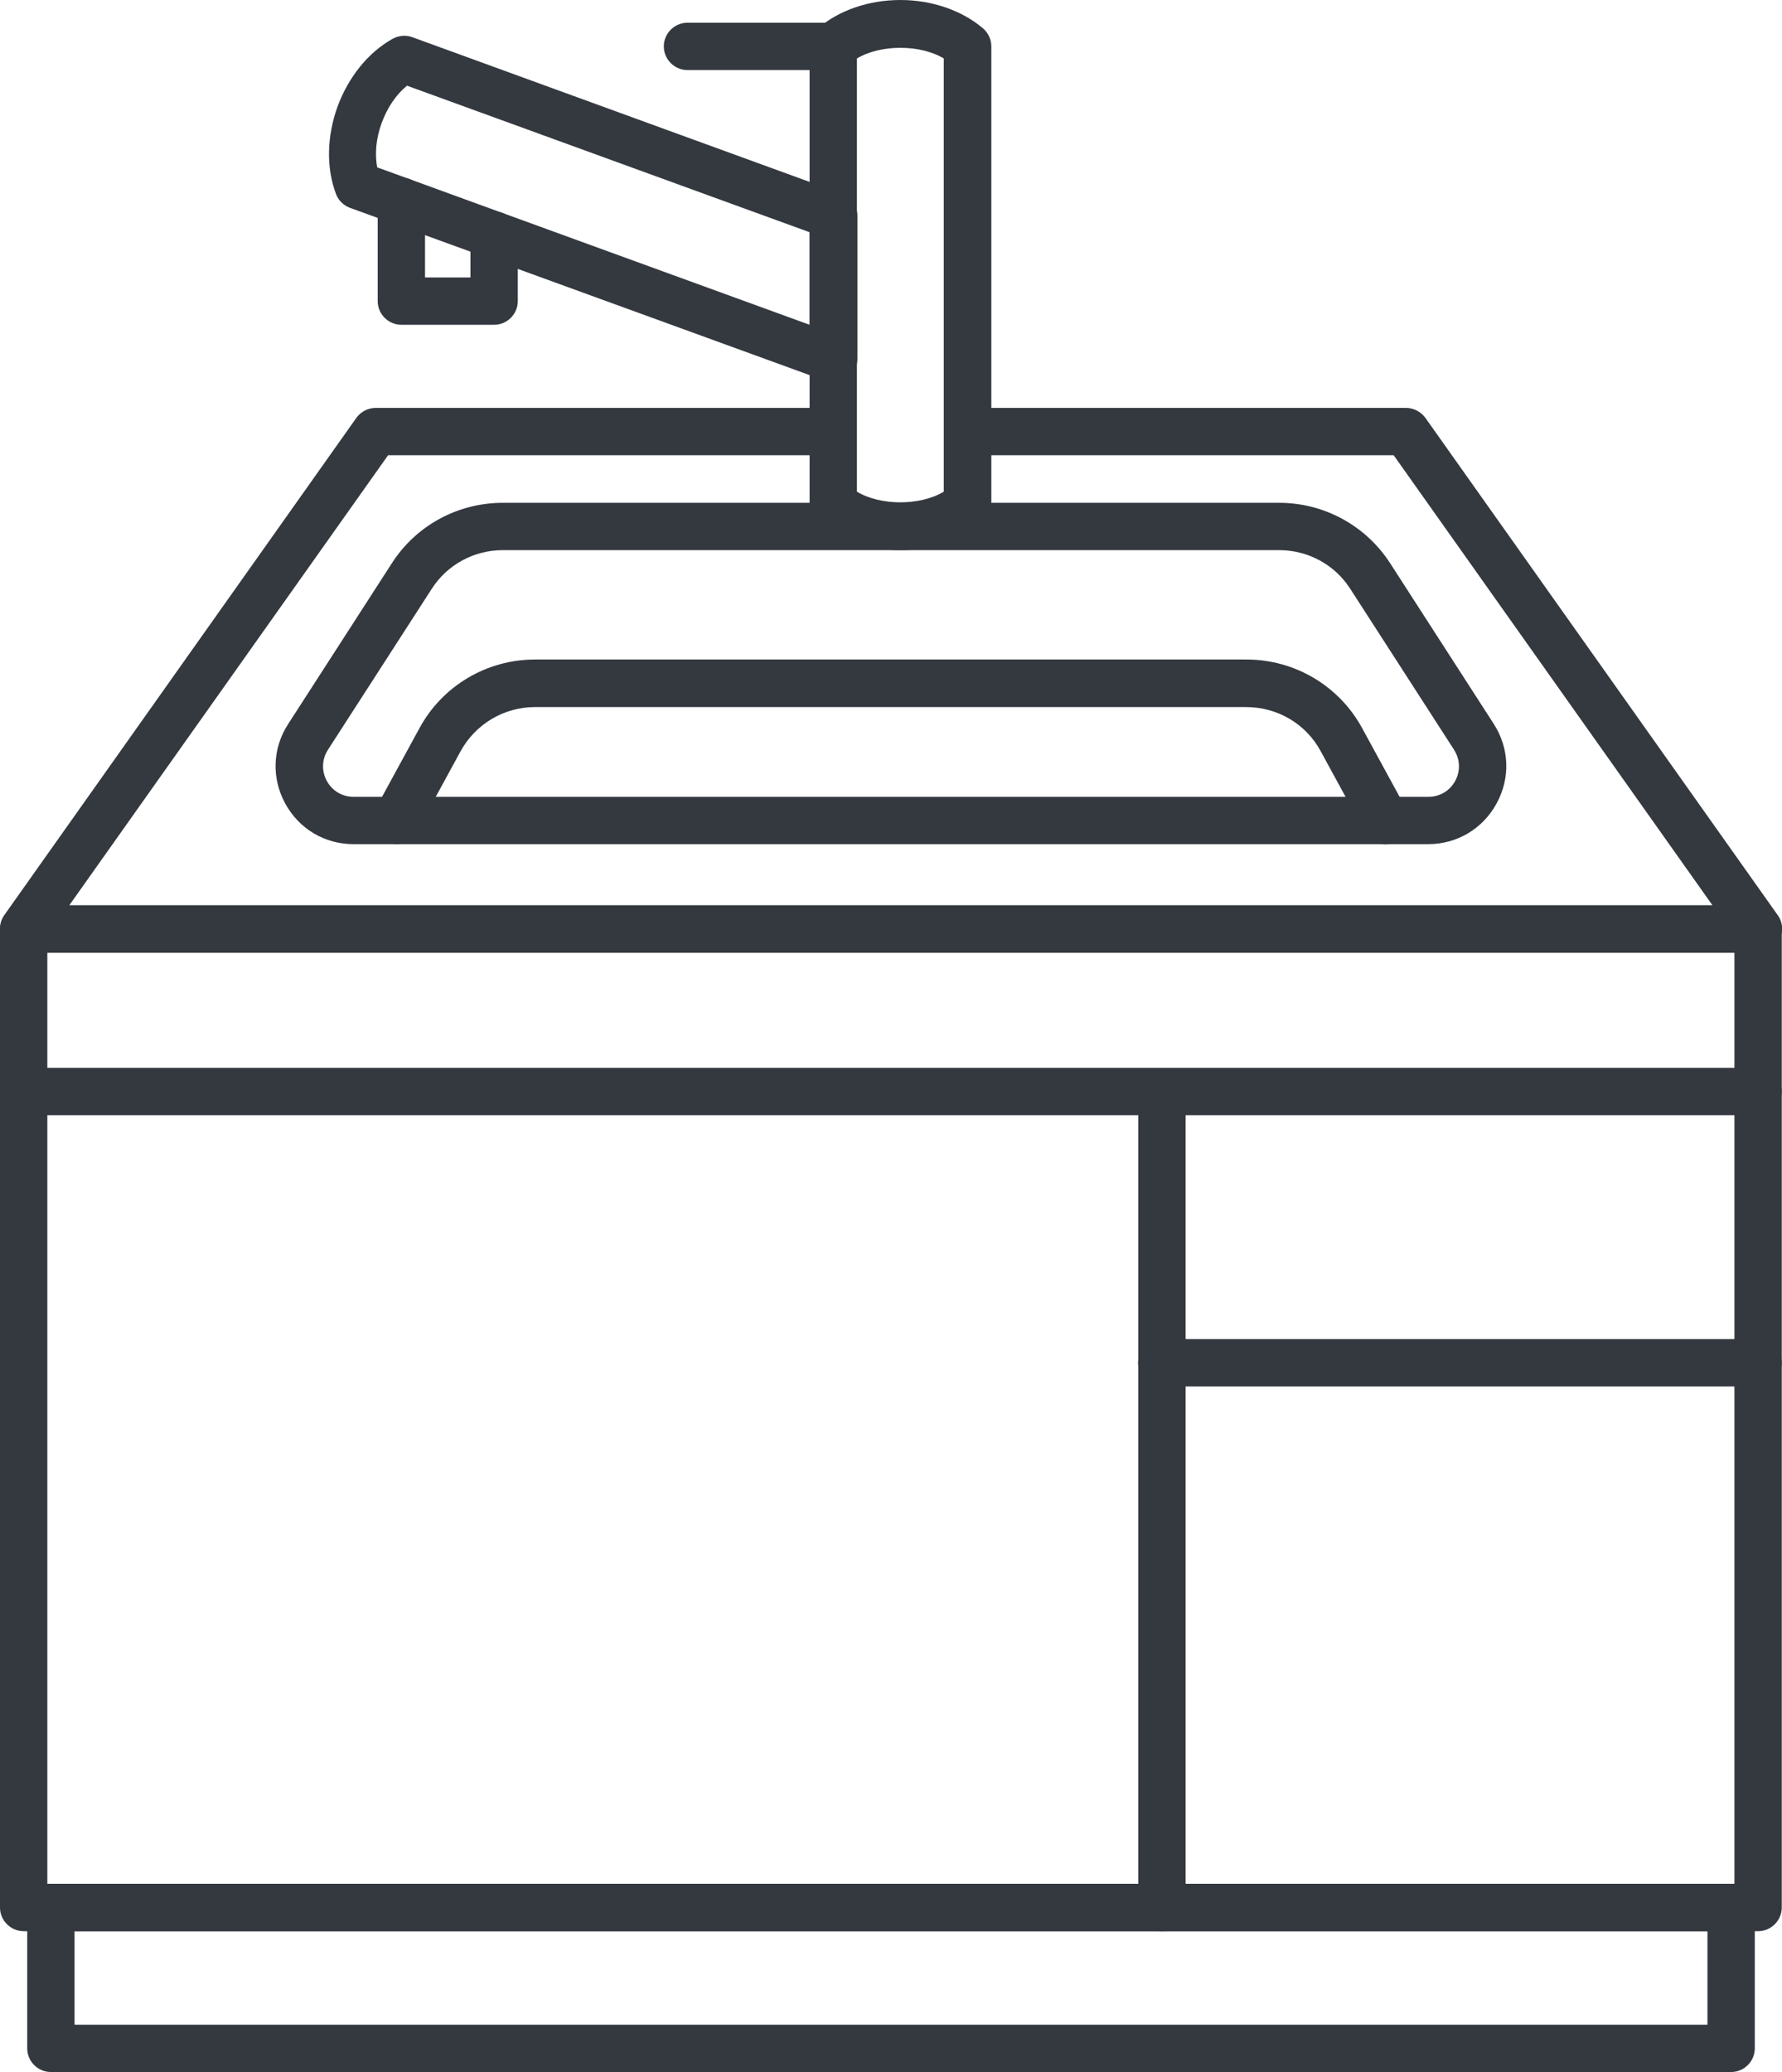 <?xml version="1.0" encoding="UTF-8"?>
<svg id="_レイヤー_2" data-name="レイヤー 2" xmlns="http://www.w3.org/2000/svg" width="75.3" height="87.53" viewBox="0 0 75.3 87.53">
  <defs>
    <style>
      .cls-1 {
        fill: #343940;
        stroke-width: 0px;
      }
    </style>
  </defs>
  <g id="_レイヤー_1-2" data-name="レイヤー 1">
    <g>
      <path class="cls-1" d="m60.36,35.66H14.94c-1.22,0-2.3-.64-2.89-1.72-.58-1.07-.54-2.33.13-3.36l4.38-6.79c1.03-1.6,2.79-2.55,4.69-2.55h32.8c1.9,0,3.66.96,4.69,2.55l4.38,6.79c.66,1.03.71,2.28.12,3.36-.58,1.07-1.67,1.72-2.89,1.72Zm-39.11-12.42c-1.22,0-2.35.61-3.01,1.64l-4.38,6.79c-.26.4-.28.9-.05,1.32.23.42.65.67,1.13.67h45.42c.48,0,.9-.25,1.13-.67.23-.42.21-.91-.05-1.32l-4.38-6.79c-.66-1.03-1.79-1.64-3.01-1.64H21.25Z"/>
      <path class="cls-1" d="m74.3,40.24H1c-.37,0-.72-.21-.89-.54-.17-.33-.14-.73.07-1.04l14.88-21.01c.19-.26.49-.42.82-.42h19.11c.55,0,1,.45,1,1s-.45,1-1,1h-18.59L2.93,38.24h69.43l-13.47-19.01h-17.84c-.55,0-1-.45-1-1s.45-1,1-1h18.36c.32,0,.63.16.82.42l14.89,21.01c.22.3.24.71.07,1.04-.17.33-.51.54-.89.54Z"/>
      <path class="cls-1" d="m16.74,35.66c-.16,0-.33-.04-.48-.12-.49-.26-.66-.87-.4-1.36l1.86-3.41c.97-1.8,2.85-2.91,4.89-2.91h30.06c2.05,0,3.93,1.12,4.9,2.92l1.86,3.41c.26.48.09,1.09-.4,1.36-.48.26-1.09.09-1.36-.4l-1.86-3.41c-.62-1.16-1.83-1.87-3.15-1.87h-30.06c-1.31,0-2.51.72-3.14,1.87l-1.86,3.41c-.18.33-.52.52-.88.52Z"/>
      <path class="cls-1" d="m74.29,81.58H1c-.55,0-1-.45-1-1v-41.33c0-.55.45-1,1-1h73.29c.55,0,1,.45,1,1v41.33c0,.55-.45,1-1,1Zm-72.29-2h71.29v-39.33H2v39.33Z"/>
      <path class="cls-1" d="m74.29,47.11H1c-.55,0-1-.45-1-1s.45-1,1-1h73.29c.55,0,1,.45,1,1s-.45,1-1,1Z"/>
      <path class="cls-1" d="m74.29,58.57h-25.2c-.55,0-1-.45-1-1s.45-1,1-1h25.2c.55,0,1,.45,1,1s-.45,1-1,1Z"/>
      <path class="cls-1" d="m49.1,81.58c-.55,0-1-.45-1-1v-34.46c0-.55.45-1,1-1s1,.45,1,1v34.46c0,.55-.45,1-1,1Z"/>
      <path class="cls-1" d="m73.15,87.53H2.15c-.55,0-1-.45-1-1v-5.95c0-.55.45-1,1-1h71c.55,0,1,.45,1,1v5.95c0,.55-.45,1-1,1Zm-70-2h69v-3.95H3.15v3.95Z"/>
      <path class="cls-1" d="m38.05,23.24c-1.33,0-2.61-.44-3.49-1.2-.22-.19-.35-.47-.35-.76V1.96c0-.29.13-.57.35-.76.89-.77,2.16-1.2,3.49-1.2s2.6.44,3.49,1.2c.22.19.35.47.35.76v19.32c0,.29-.13.57-.35.76-.89.77-2.16,1.2-3.49,1.2Zm-1.84-2.47c1,.6,2.67.6,3.67,0V2.47c-1-.6-2.67-.6-3.67,0v18.3Z"/>
      <path class="cls-1" d="m35.22,16.15c-.12,0-.23-.02-.34-.06l-20.09-7.31c-.27-.1-.49-.31-.59-.58-.42-1.1-.39-2.44.06-3.69.46-1.25,1.3-2.3,2.33-2.87.25-.14.56-.17.83-.07l18.15,6.61c.4.14.66.52.66.94v6.04c0,.33-.16.63-.43.82-.17.12-.37.18-.57.18ZM15.94,7.07l18.27,6.65v-3.91L17.2,3.62c-.46.37-.83.92-1.07,1.57-.24.65-.3,1.31-.19,1.89Z"/>
      <path class="cls-1" d="m35.22,2.96h-6.17c-.55,0-1-.45-1-1s.45-1,1-1h6.17c.55,0,1,.45,1,1s-.45,1-1,1Z"/>
      <path class="cls-1" d="m20.88,13.72h-3.92c-.55,0-1-.45-1-1v-4.22c0-.55.45-1,1-1s1,.45,1,1v3.22h1.92v-1.79c0-.55.45-1,1-1s1,.45,1,1v2.79c0,.55-.45,1-1,1Z"/>
    </g>
  </g>
</svg>
